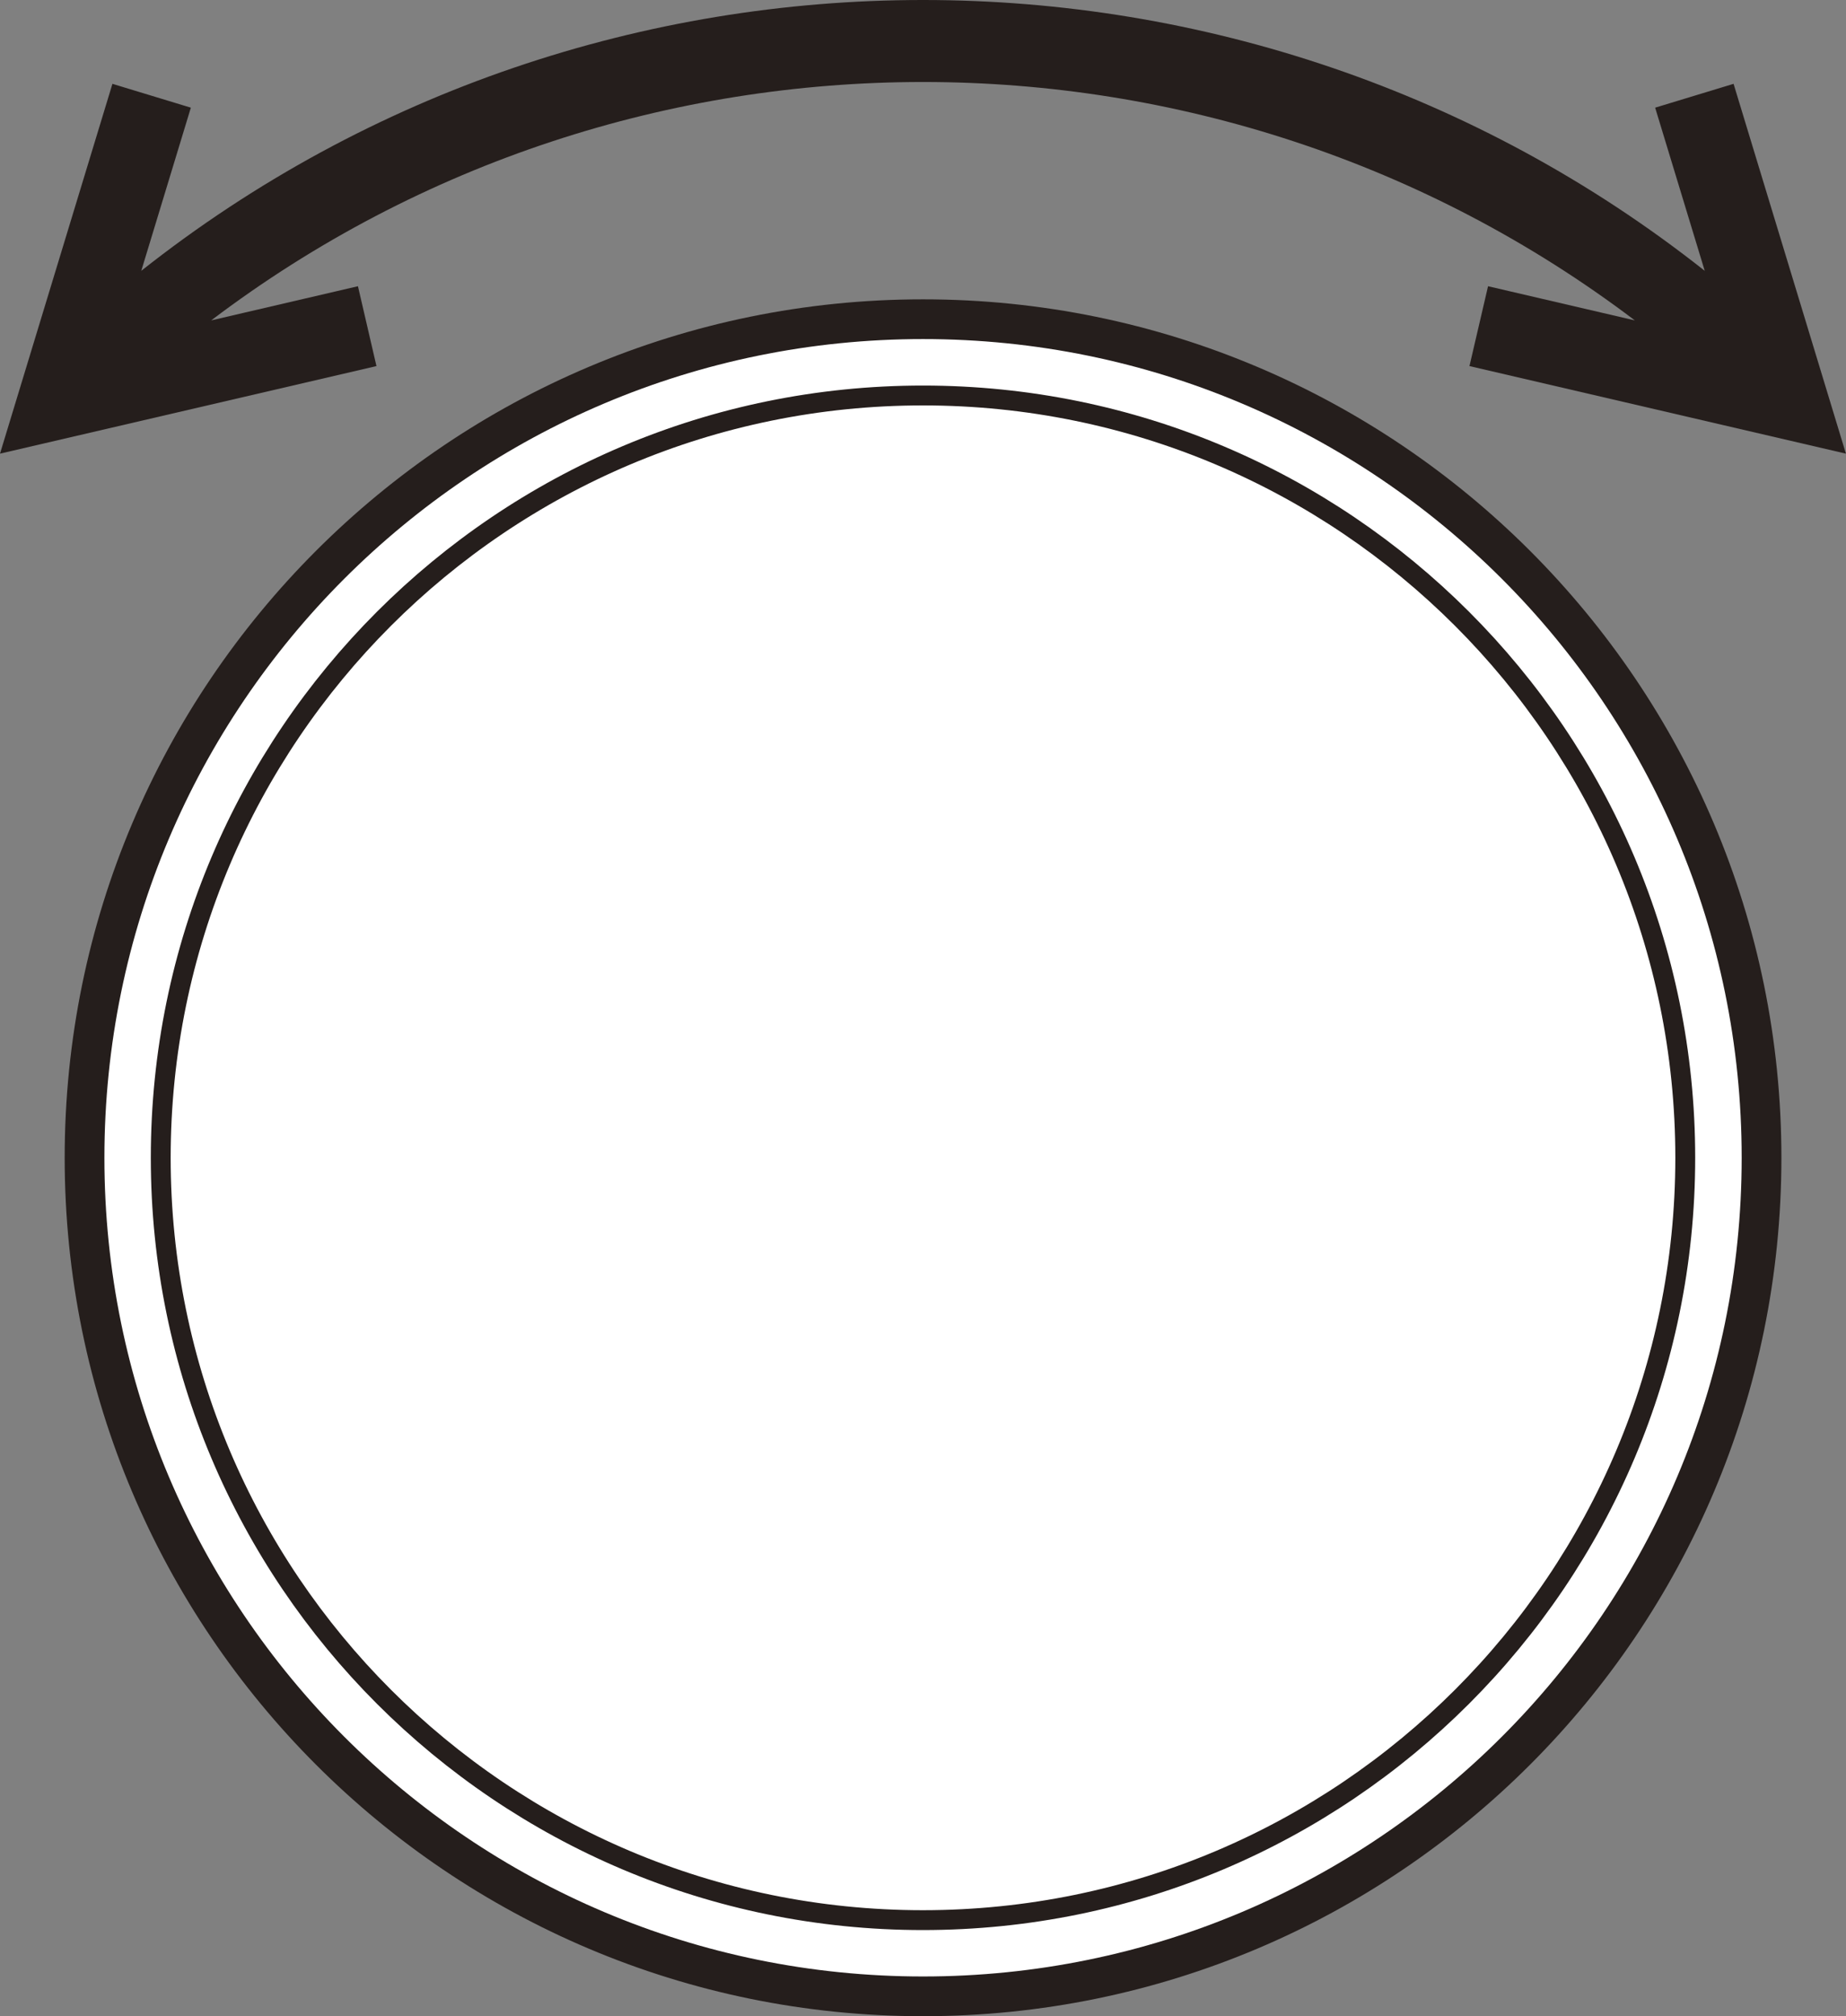 <?xml version="1.0" encoding="utf-8"?>
<!-- Generator: Adobe Illustrator 26.0.1, SVG Export Plug-In . SVG Version: 6.00 Build 0)  -->
<svg version="1.1" id="レイヤー_1" xmlns="http://www.w3.org/2000/svg" xmlns:xlink="http://www.w3.org/1999/xlink" x="0px"
	 y="0px" width="23.233px" height="25.373px" viewBox="0 0 23.233 25.373" style="enable-background:new 0 0 23.233 25.373;"
	 xml:space="preserve">
<rect x="0" y="0" width="23.233" height="25.373" fill="#808080" stroke="none"/>
<style type="text/css">
	.st0{fill:#251E1C;}
	.st1{fill:#FFFFFF;stroke:#251E1C;stroke-width:0.5;stroke-linecap:round;stroke-linejoin:round;stroke-miterlimit:10;}
	.st2{fill:none;stroke:#251E1C;stroke-width:0.25;stroke-linecap:round;stroke-linejoin:round;stroke-miterlimit:10;}
</style>
<g>
	<path class="st0" d="M18.494,4.607l4.738,1.102l-1.414-4.654l-0.987,0.3l0.624,2.053c-5.747-4.544-13.931-4.544-19.677,0
		l0.624-2.053l-0.987-0.3L0,5.709l4.738-1.102L4.505,3.602l-1.847,0.43c5.279-4,12.639-4,17.917,0l-1.847-0.43L18.494,4.607z"/>
	<g>
		<g>
			<path class="st1" d="M22.17,14.57c0-5.828-4.725-10.553-10.553-10.553c-5.829,0-10.553,4.725-10.553,10.553
				c0,5.828,4.725,10.553,10.553,10.553C17.445,25.123,22.17,20.398,22.17,14.57L22.17,14.57z"/>
		</g>
		<g>
			<path class="st2" d="M21.21,14.57c0-5.298-4.295-9.593-9.594-9.593c-5.298,0-9.593,4.295-9.593,9.593
				c0,5.298,4.295,9.594,9.593,9.594C16.915,24.163,21.21,19.868,21.21,14.57L21.21,14.57z"/>
		</g>
	</g>
</g>
</svg>
